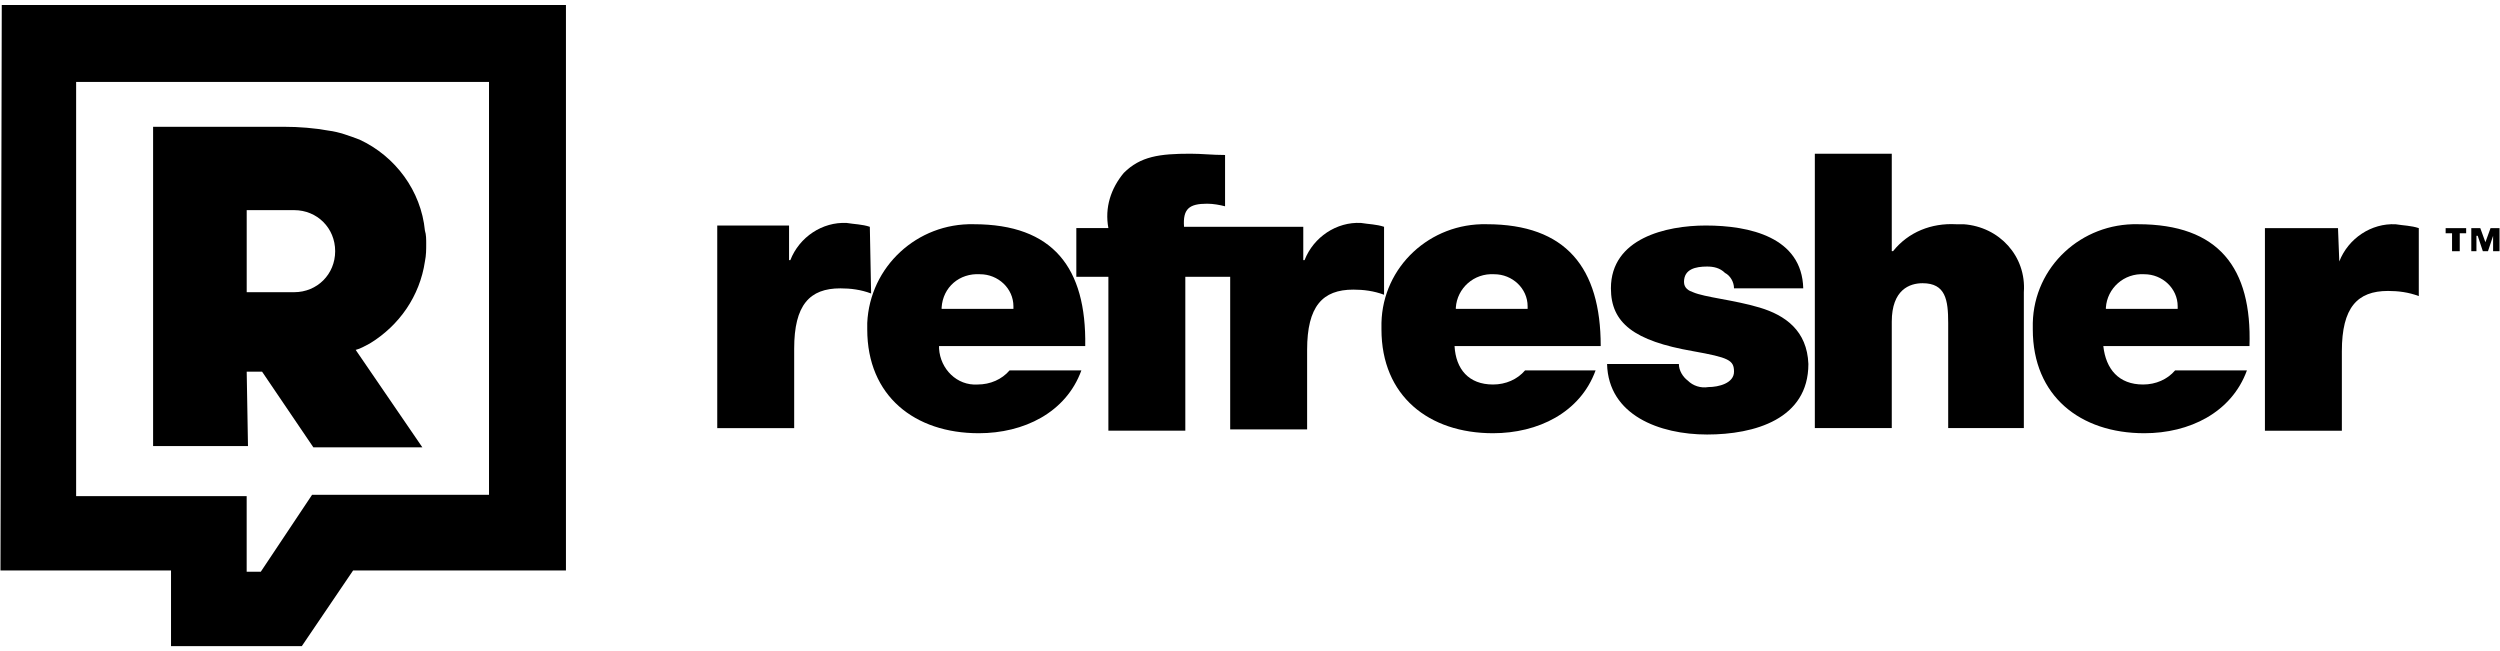 <svg xmlns="http://www.w3.org/2000/svg" width="238" height="62" viewBox="0 0 238 62" fill="none"><path d="M232.825 22.207H233.435V23.916H234.168V22.207H234.778V21.719H232.825V22.207Z" fill="black"></path><path d="M237.099 21.719L236.611 23.061L236.123 21.719H235.268V23.916H235.757V22.451H235.879L236.367 23.916H236.855L237.343 22.451V23.916H237.954V21.719H237.099Z" fill="black"></path><path d="M82.808 21.592C82.076 21.348 81.343 21.348 80.611 21.226C78.292 21.104 76.094 22.569 75.24 24.766H75.118V21.47H68.282V40.757H75.606V33.188C75.606 29.038 77.071 27.451 80.001 27.451C80.977 27.451 81.954 27.573 82.93 27.94L82.808 21.592Z" fill="black"></path><path d="M92.694 21.346C87.323 21.224 82.806 25.375 82.562 30.746C82.562 30.99 82.562 31.112 82.562 31.356C82.562 37.703 87.079 41.243 93.182 41.243C97.454 41.243 101.483 39.29 102.947 35.262H96.112C95.379 36.117 94.281 36.605 93.06 36.605C91.107 36.727 89.52 35.14 89.398 33.187C89.398 33.065 89.398 33.065 89.398 32.943H103.314C103.436 25.497 100.262 21.346 92.694 21.346ZM89.642 29.281C89.764 27.328 91.351 25.985 93.304 26.107C95.013 26.107 96.478 27.45 96.478 29.159C96.478 29.281 96.478 29.281 96.478 29.403H89.642V29.281Z" fill="black"></path><path d="M131.762 21.591C131.03 21.347 130.297 21.347 129.565 21.224C127.246 21.102 125.048 22.567 124.194 24.765H124.072V21.591H112.72C112.597 19.882 113.208 19.393 114.917 19.393C115.527 19.393 116.137 19.515 116.626 19.638V14.755C115.405 14.755 114.428 14.633 113.33 14.633C110.4 14.633 108.569 14.877 106.982 16.464C105.762 17.929 105.151 19.76 105.518 21.713H102.466V26.351H105.518V40.999H112.842V26.351H117.114V40.877H124.438V33.309C124.438 29.159 125.903 27.572 128.833 27.572C129.809 27.572 130.786 27.694 131.762 28.06V21.591Z" fill="black"></path><path d="M141.524 21.346C136.153 21.224 131.637 25.375 131.515 30.746C131.515 30.99 131.515 31.112 131.515 31.356C131.515 37.703 136.031 41.243 142.135 41.243C146.407 41.243 150.435 39.29 151.9 35.262H145.186C144.454 36.117 143.355 36.605 142.135 36.605C139.815 36.605 138.595 35.14 138.473 32.943H152.388C152.388 25.497 149.092 21.346 141.524 21.346ZM138.595 29.281C138.717 27.45 140.304 25.985 142.257 26.107C143.966 26.107 145.43 27.45 145.43 29.159C145.43 29.281 145.43 29.281 145.43 29.403H138.595V29.281Z" fill="black"></path><path d="M167.519 29.281C165.078 28.549 162.27 28.305 161.171 27.816C160.805 27.694 160.317 27.45 160.317 26.84C160.317 25.619 161.416 25.375 162.514 25.375C163.125 25.375 163.735 25.497 164.223 25.985C164.711 26.229 165.078 26.84 165.078 27.45H171.669C171.547 22.567 166.542 21.469 162.392 21.469C158.608 21.469 153.359 22.689 153.359 27.45C153.359 30.746 155.556 32.455 161.171 33.431C164.589 34.042 165.078 34.286 165.078 35.385C165.078 36.483 163.613 36.849 162.636 36.849C161.904 36.971 161.171 36.727 160.683 36.239C160.195 35.873 159.829 35.262 159.829 34.652H152.993C153.115 39.535 157.998 41.366 162.514 41.366C167.031 41.366 172.158 39.901 172.158 34.652C172.036 31.478 169.96 30.014 167.519 29.281Z" fill="black"></path><path d="M186.2 21.347C183.881 21.224 181.683 22.079 180.219 23.91H180.097V14.633H172.772V40.755H180.097V30.624C180.097 27.572 181.805 26.962 183.026 26.962C185.223 26.962 185.468 28.549 185.468 30.746V40.755H192.67V27.816C192.914 24.398 190.35 21.591 186.932 21.347C186.688 21.347 186.444 21.347 186.2 21.347Z" fill="black"></path><path d="M203.531 21.346C198.16 21.224 193.644 25.375 193.522 30.746C193.522 30.99 193.522 31.112 193.522 31.356C193.522 37.703 198.038 41.243 204.142 41.243C208.414 41.243 212.442 39.29 213.907 35.262H207.071C206.339 36.117 205.24 36.605 204.02 36.605C201.7 36.605 200.48 35.14 200.235 32.943H214.151C214.395 25.497 211.222 21.346 203.531 21.346ZM200.48 29.281C200.602 27.45 202.189 25.985 204.142 26.107C205.851 26.107 207.315 27.45 207.315 29.159C207.315 29.281 207.315 29.281 207.315 29.403H200.48V29.281Z" fill="black"></path><path d="M222.701 24.891L222.578 21.717H215.621V41.004H222.945V33.436C222.945 29.285 224.41 27.698 227.339 27.698C228.316 27.698 229.292 27.82 230.269 28.187V21.717C229.536 21.473 228.804 21.473 228.072 21.351C225.752 21.229 223.555 22.694 222.701 24.891Z" fill="black"></path><path d="M0.046 54.309H16.281V61.511H28.732L33.615 54.309H53.878V0.477H0.168L0.046 54.309ZM7.248 7.801H46.554V47.106H29.709L24.826 54.431H23.483V47.229H7.248V7.801Z" fill="black"></path><path d="M23.486 35.385H24.951L29.833 42.587H40.209L33.861 33.31C34.35 33.188 34.716 32.944 35.204 32.7C38.012 30.991 39.965 28.183 40.453 24.887C40.575 24.277 40.575 23.789 40.575 23.178C40.575 22.812 40.575 22.324 40.453 21.958C40.087 18.174 37.646 14.878 34.228 13.291C33.251 12.925 32.275 12.559 31.298 12.437C29.955 12.192 28.491 12.07 27.026 12.07H14.575V42.465H23.608L23.486 35.385ZM23.486 20.005H28.002C30.199 20.005 31.908 21.714 31.908 23.911C31.908 26.108 30.199 27.817 28.002 27.817H23.486V20.005Z" fill="black"></path></svg>
